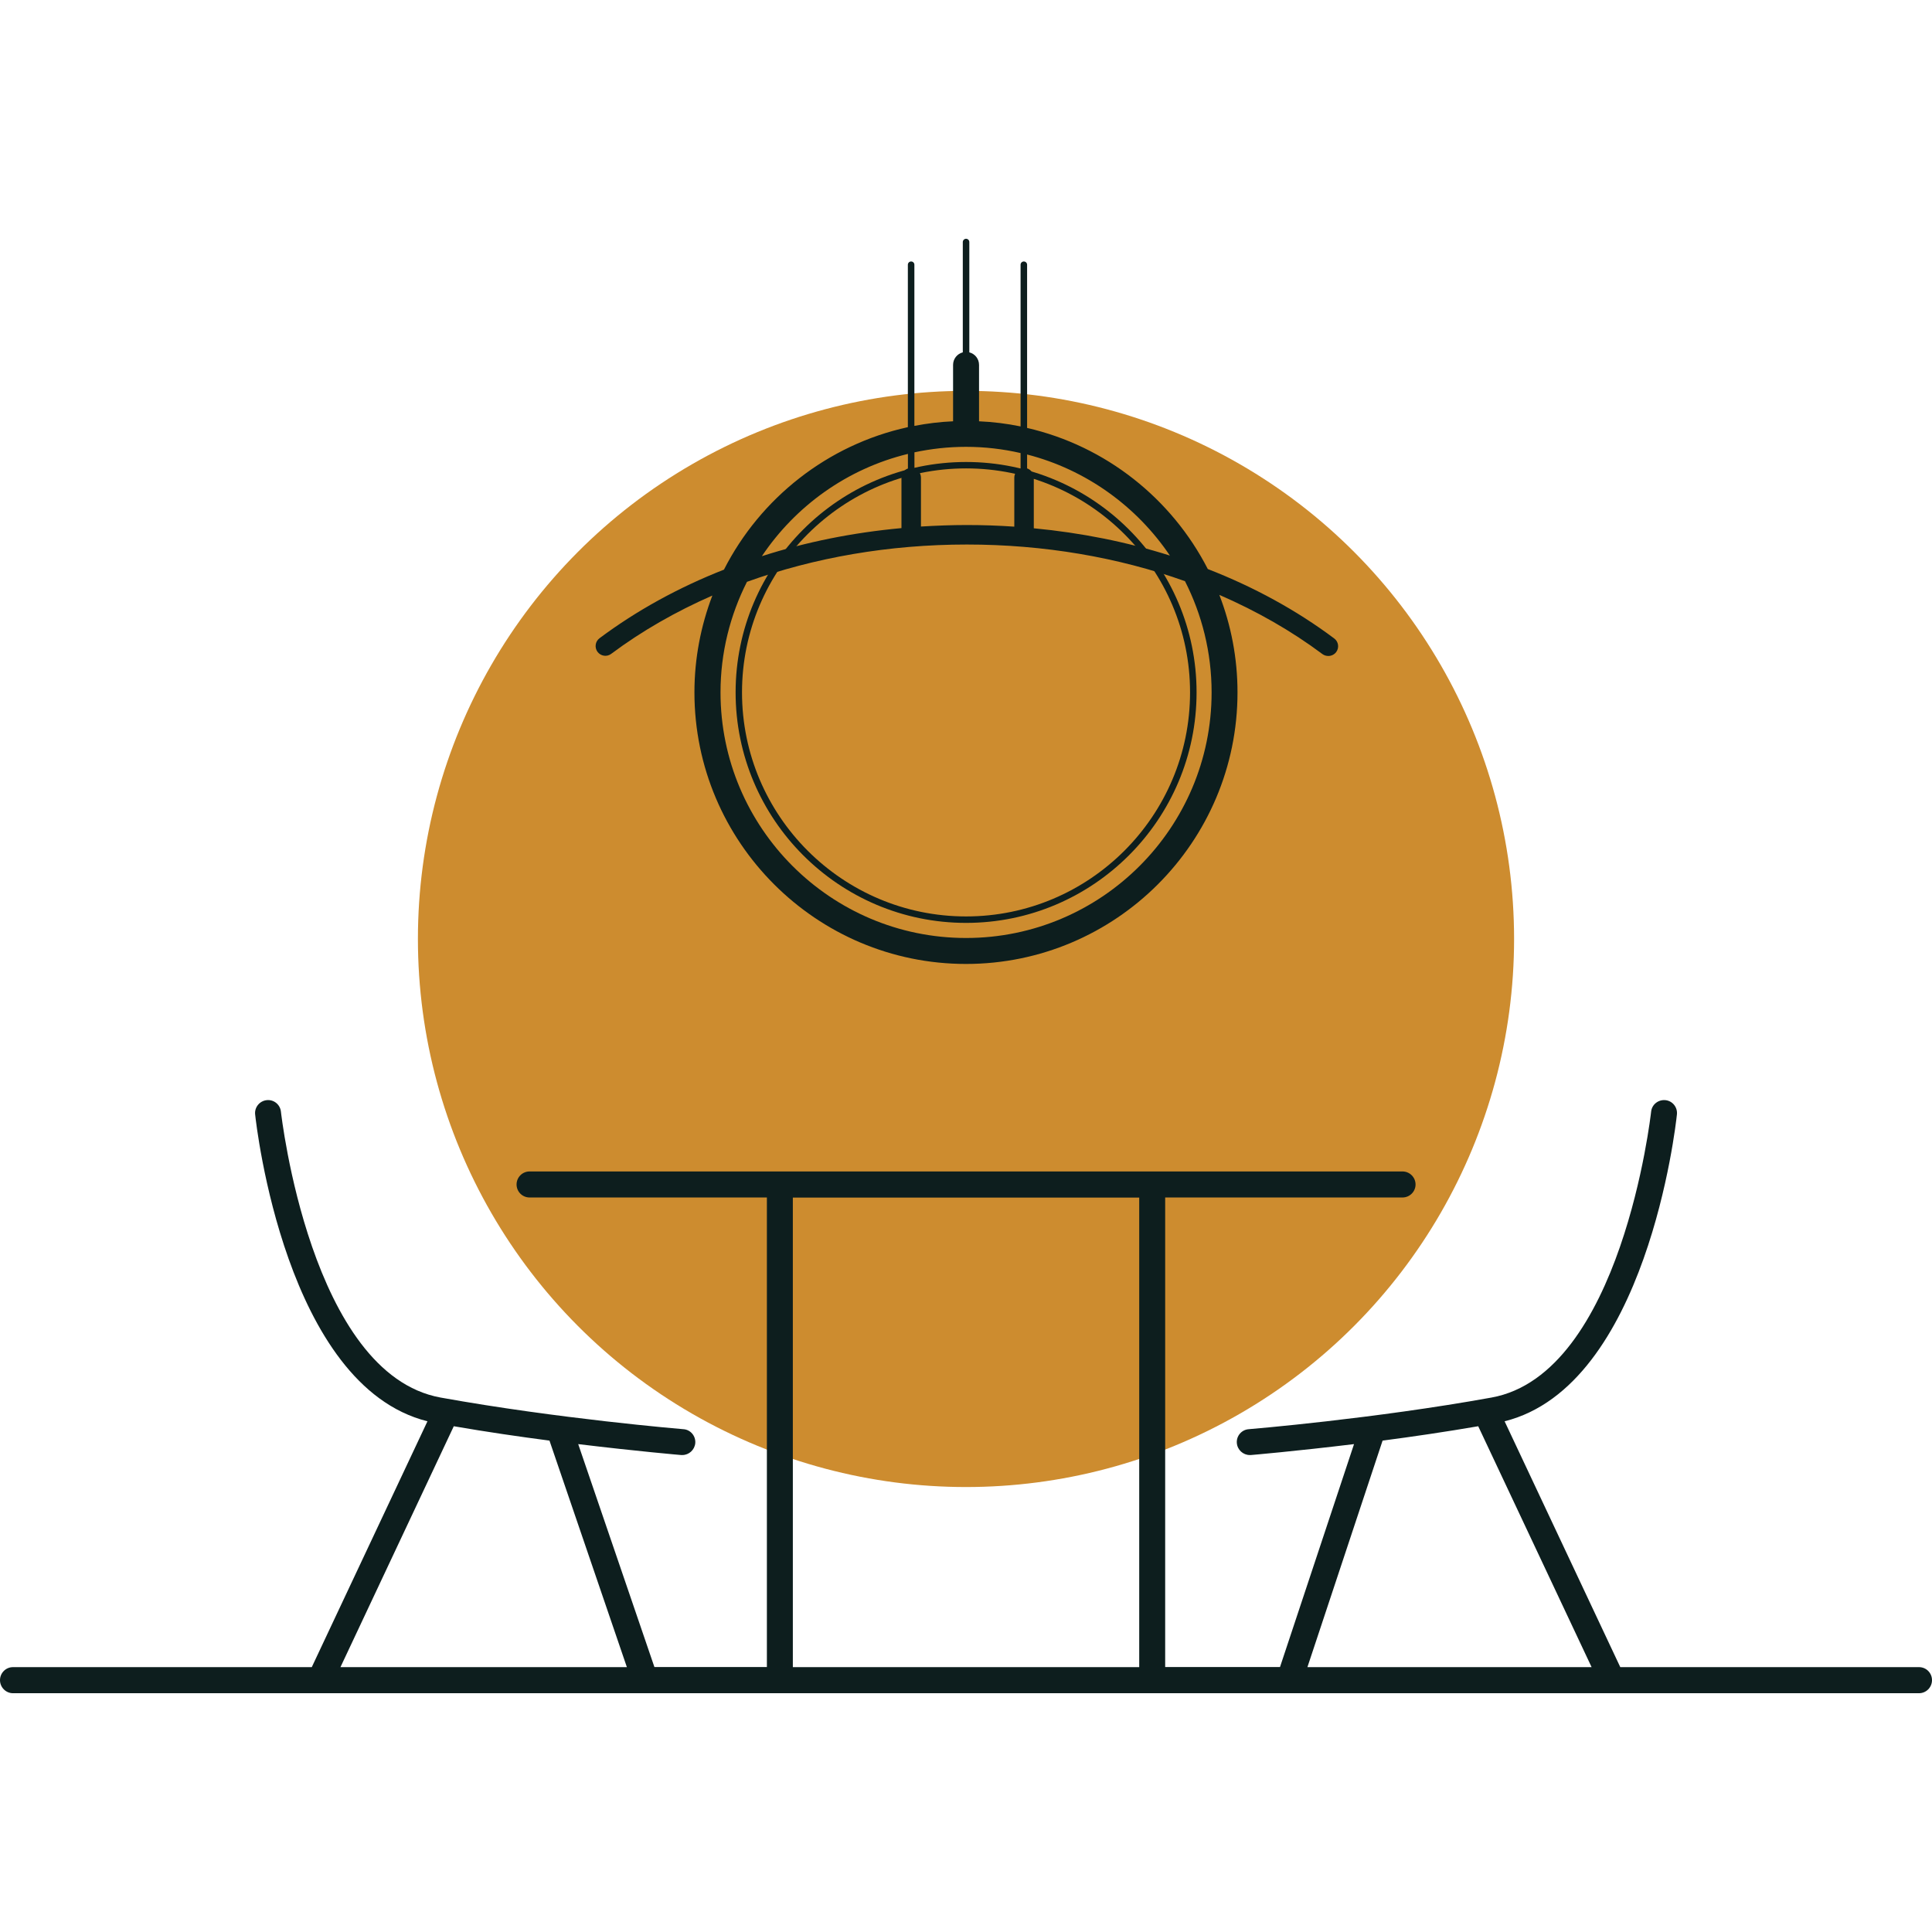 <?xml version="1.0" encoding="utf-8"?>
<!-- Generator: Adobe Illustrator 16.0.0, SVG Export Plug-In . SVG Version: 6.00 Build 0)  -->
<!DOCTYPE svg PUBLIC "-//W3C//DTD SVG 1.1//EN" "http://www.w3.org/Graphics/SVG/1.1/DTD/svg11.dtd">
<svg version="1.1" id="Calque_1" xmlns="http://www.w3.org/2000/svg" xmlns:xlink="http://www.w3.org/1999/xlink" x="0px" y="0px"
	 width="32px" height="32px" viewBox="0 0 32 32" enable-background="new 0 0 32 32" xml:space="preserve">
<g>
	<circle fill="#CD8C2F" cx="16" cy="15.552" r="9.078"/>
	<g>
		<path fill="#0D1E1E" d="M16.001,15.286c-2.104,0-3.817-1.713-3.817-3.818c0-2.104,1.713-3.816,3.817-3.816
			c2.105,0,3.818,1.712,3.818,3.816C19.819,13.573,18.106,15.286,16.001,15.286z M16.001,7.758c-2.046,0-3.711,1.665-3.711,3.71
			c0,2.047,1.665,3.711,3.711,3.711s3.71-1.664,3.71-3.711C19.711,9.423,18.047,7.758,16.001,7.758z"/>
	</g>
	<path fill="#0D1E1E" d="M22.099,10.575c-0.625-0.468-1.331-0.853-2.094-1.15c-0.597-1.165-1.688-2.037-2.993-2.337V4.385
		c0-0.03-0.024-0.054-0.054-0.054s-0.054,0.023-0.054,0.054v2.678c-0.224-0.046-0.454-0.075-0.688-0.085V6.044
		c0-0.101-0.068-0.184-0.161-0.208V4.009c0-0.029-0.023-0.054-0.054-0.054c-0.029,0-0.054,0.024-0.054,0.054v1.827
		c-0.093,0.024-0.161,0.107-0.161,0.208v0.934c-0.218,0.009-0.432,0.036-0.641,0.076V4.385c0-0.03-0.023-0.054-0.054-0.054
		c-0.029,0-0.054,0.023-0.054,0.054v2.69c-1.331,0.292-2.443,1.175-3.046,2.36c-0.751,0.295-1.445,0.676-2.061,1.136
		c-0.071,0.053-0.086,0.154-0.033,0.226c0.054,0.071,0.154,0.087,0.226,0.033c0.508-0.379,1.071-0.701,1.676-0.966
		c-0.19,0.499-0.297,1.039-0.297,1.604c0,2.48,2.018,4.498,4.498,4.498s4.497-2.018,4.497-4.498c0-0.569-0.107-1.113-0.301-1.615
		c0.617,0.268,1.192,0.595,1.708,0.981c0.029,0.021,0.063,0.031,0.097,0.031c0.049,0,0.098-0.022,0.13-0.064
		C22.185,10.729,22.17,10.628,22.099,10.575z M19.377,9.202c-0.715-0.226-1.473-0.378-2.254-0.452V7.911
		c0-0.071-0.047-0.131-0.111-0.153V7.528C17.99,7.779,18.827,8.387,19.377,9.202z M16.001,7.401c0.311,0,0.613,0.036,0.903,0.103
		v0.257C16.844,7.784,16.8,7.843,16.8,7.911v0.812c-0.26-0.018-0.522-0.027-0.787-0.027c-0.255,0-0.508,0.01-0.759,0.025v-0.81
		c0-0.07-0.045-0.13-0.108-0.151V7.492C15.422,7.433,15.708,7.401,16.001,7.401z M15.038,7.518V7.76
		c-0.063,0.021-0.107,0.081-0.107,0.151v0.836c-0.803,0.074-1.579,0.23-2.312,0.465C13.178,8.378,14.035,7.762,15.038,7.518z
		 M20.068,11.468c0,2.243-1.824,4.068-4.067,4.068s-4.067-1.825-4.067-4.068c0-0.657,0.159-1.279,0.438-1.831
		c1.118-0.403,2.356-0.618,3.642-0.618c1.273,0,2.502,0.21,3.613,0.607C19.908,10.179,20.068,10.806,20.068,11.468z"/>
	<path fill="#0D1E1E" d="M31.785,27.613h-4.948l-1.916-4.072c2.35-0.588,2.835-4.896,2.854-5.082
		c0.013-0.118-0.072-0.225-0.19-0.237s-0.225,0.072-0.237,0.19c-0.005,0.044-0.489,4.347-2.645,4.736
		c-1.944,0.352-3.999,0.522-4.02,0.524c-0.118,0.008-0.207,0.112-0.197,0.23c0.009,0.112,0.104,0.198,0.214,0.198
		c0.006,0,0.012,0,0.018,0c0.013-0.001,0.726-0.062,1.709-0.181l-1.226,3.692h-1.902v-7.777h3.931c0.119,0,0.216-0.097,0.216-0.215
		c0-0.119-0.097-0.216-0.216-0.216H8.771c-0.119,0-0.215,0.097-0.215,0.216c0,0.118,0.096,0.215,0.215,0.215h3.931v7.777h-1.863
		l-1.262-3.692c0.981,0.119,1.694,0.18,1.706,0.181c0.006,0,0.012,0,0.018,0c0.111,0,0.205-0.086,0.215-0.198
		c0.009-0.118-0.079-0.223-0.197-0.23c-0.021-0.002-2.076-0.173-4.021-0.524c-2.154-0.39-2.64-4.692-2.645-4.736
		c-0.013-0.118-0.118-0.203-0.236-0.19s-0.204,0.119-0.191,0.237c0.02,0.186,0.506,4.494,2.854,5.082l-1.916,4.072H0.215
		C0.097,27.613,0,27.709,0,27.829c0,0.118,0.097,0.216,0.215,0.216h31.57c0.119,0,0.215-0.098,0.215-0.216
		C32,27.709,31.904,27.613,31.785,27.613z M22.9,23.861c0.498-0.065,1.041-0.145,1.584-0.238l1.878,3.99h-4.707L22.9,23.861z
		 M18.869,19.836v7.777h-5.737v-7.777H18.869z M7.516,23.623c0.544,0.094,1.087,0.173,1.585,0.238l1.282,3.752H5.639L7.516,23.623z"
		/>
</g>
</svg>
